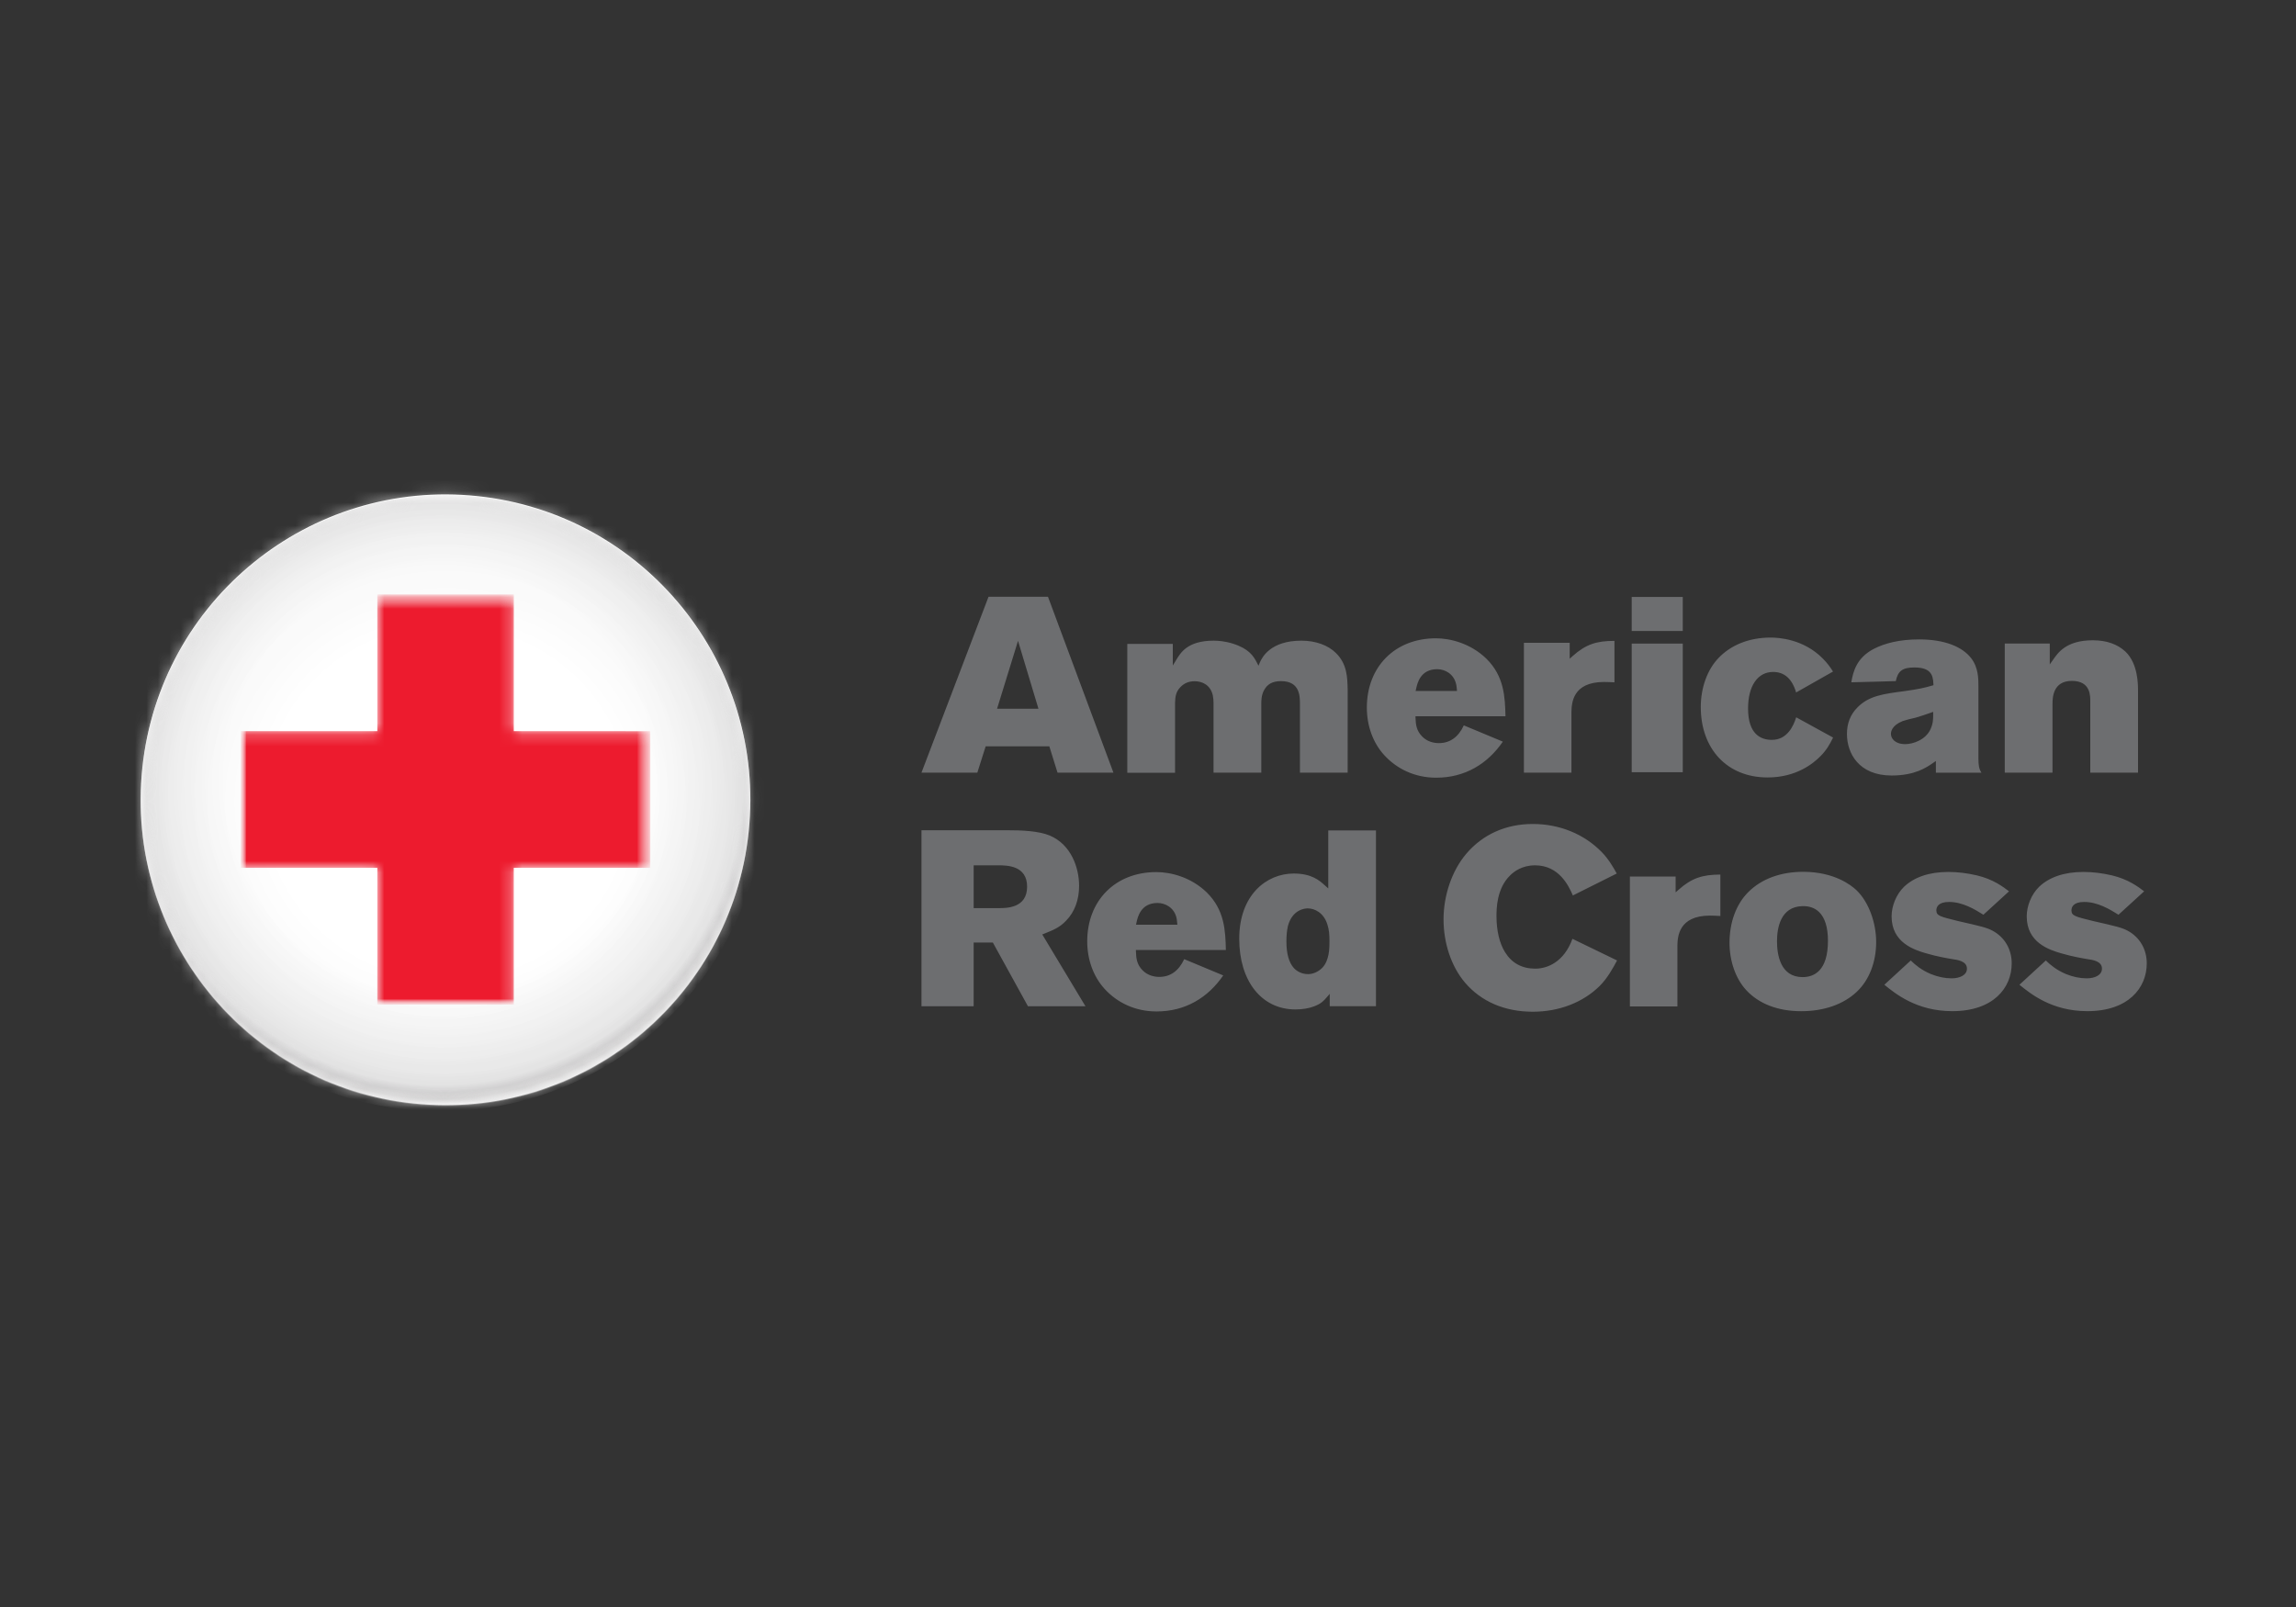 <?xml version="1.0" encoding="UTF-8"?>
<svg width="200px" height="140px" viewBox="0 0 200 140" version="1.1" xmlns="http://www.w3.org/2000/svg" xmlns:xlink="http://www.w3.org/1999/xlink">
    <rect x="0" y="0" width="200" height="140" fill="#333333" stroke="none"/>
    <title>Fixed Logo/American Red Cross</title>
    <defs>
        <polygon id="path-1" points="0 56.287 56.19 56.287 56.19 0 1.39278768e-14 0 1.39278768e-14 56.287"></polygon>
        <path d="M0.157,31.086 C-1.47,15.627 9.729,1.785 25.157,0.155 C26.1,0.055 27.033,0.004 27.96,0 L28.297,0 C42.422,0.086 54.521,10.8 56.034,25.203 C57.659,40.663 46.462,54.508 31.034,56.136 C30.038,56.24 29.048,56.291 28.066,56.291 C13.868,56.291 1.674,45.546 0.157,31.086" id="path-3"></path>
        <polygon id="path-5" points="0 52550.523 52460.147 52550.523 52460.147 0 0 0"></polygon>
        <polygon id="path-7" points="6.79 71.539 71.417 64.735 64.627 0 0 6.802"></polygon>
        <polygon id="path-9" points="6.79 71.54 71.417 64.737 64.627 0 0 6.803 6.79 71.54"></polygon>
        <polygon id="path-11" points="6.79 71.54 71.417 64.736 64.627 0.001 0 6.803"></polygon>
        <polygon id="path-13" points="6.79 71.54 71.417 64.737 64.627 0 0 6.803 6.79 71.54"></polygon>
        <polygon id="path-15" points="0 53.208 53.115 53.208 53.115 0 1.39278768e-14 0 1.39278768e-14 53.208"></polygon>
        <path d="M26.351,53.209 C13.004,53.122 1.575,42.996 0.148,29.386 C-1.385,14.775 9.194,1.683 23.778,0.147 C38.365,-1.386 51.438,9.214 52.966,23.823 C54.503,38.436 43.914,51.526 29.327,53.061 C28.445,53.154 27.57,53.203 26.7,53.209 L26.351,53.209 L26.351,53.209 Z" id="path-17"></path>
        <polygon id="path-19" points="6.418 67.619 67.505 61.189 61.087 0 0 6.43 6.418 67.619"></polygon>
        <radialGradient cx="50.217%" cy="50.917%" fx="50.217%" fy="50.917%" r="50.742%" gradientTransform="translate(0.502,0.509),scale(1,0.998),rotate(-6.009),translate(-0.502,-0.509)" id="radialGradient-21">
            <stop stop-color="#FFFFFF" offset="0%"></stop>
            <stop stop-color="#FFFFFF" offset="5.94%"></stop>
            <stop stop-color="#FFFFFF" offset="54.916%"></stop>
            <stop stop-color="#F1F1F1" offset="67.23%"></stop>
            <stop stop-color="#E4E4E4" offset="84.741%"></stop>
            <stop stop-color="#CAC9CA" offset="96.928%"></stop>
            <stop stop-color="#FFFFFF" offset="99.891%"></stop>
            <stop stop-color="#FFFFFF" offset="100%"></stop>
        </radialGradient>
        <polygon id="path-22" points="0 56.816 56.716 56.816 56.716 0 1.39278768e-14 0 1.39278768e-14 56.816"></polygon>
        <path d="M0.148,29.387 C-1.385,14.776 9.194,1.685 23.781,0.147 C38.365,-1.384 51.44,9.215 52.965,23.823 C54.503,38.436 43.914,51.523 29.331,53.061 C28.388,53.161 27.453,53.208 26.524,53.208 C13.102,53.208 1.581,43.052 0.148,29.387" id="path-24"></path>
        <polygon id="path-26" points="0 56.816 56.716 56.816 56.716 0 1.39278768e-14 0 1.39278768e-14 56.816"></polygon>
        <path d="M28.172,56.814 C24.841,56.792 21.454,56.179 18.163,54.909 C6.947,50.577 0.049,39.883 0,28.526 L0,28.264 C0.016,24.916 0.629,21.513 1.903,18.203 C6.202,7.022 16.789,0.124 28.06,0 L28.673,0 C31.961,0.035 35.299,0.652 38.547,1.905 C49.788,6.242 56.692,16.972 56.716,28.353 L56.716,28.394 C56.718,31.795 56.104,35.251 54.812,38.613 C50.5,49.837 39.846,56.745 28.524,56.814 L28.172,56.814 L28.172,56.814 Z" id="path-28"></path>
        <polygon id="path-30" points="0 77.536 77.401 107.398 107.21 29.863 29.808 0 6.96393839e-15 77.536"></polygon>
        <radialGradient cx="49.889%" cy="50.575%" fx="49.889%" fy="50.575%" r="50.74%" gradientTransform="translate(0.499,0.506),scale(1,0.998),rotate(21.097),translate(-0.499,-0.506)" id="radialGradient-32">
            <stop stop-color="#FFFFFF" offset="0%"></stop>
            <stop stop-color="#FFFFFF" offset="5.94%"></stop>
            <stop stop-color="#FFFFFF" offset="64.924%"></stop>
            <stop stop-color="#F1F1F1" offset="79.755%"></stop>
            <stop stop-color="#E4E4E4" offset="91.411%"></stop>
            <stop stop-color="#CAC9CA" offset="93.864%"></stop>
            <stop stop-color="#D1D0D0" offset="95.355%"></stop>
            <stop stop-color="#D1D0D0" offset="95.676%"></stop>
            <stop stop-color="#FFFFFF" offset="97.971%"></stop>
            <stop stop-color="#FFFFFF" offset="100%"></stop>
        </radialGradient>
        <polygon id="path-33" points="0 35.746 35.675 35.746 35.675 0 0 0"></polygon>
        <polygon id="path-35" points="11.892 35.74 11.892 23.825 0 23.825 0 11.915 11.892 11.915 11.892 0 23.779 0 23.779 11.915 35.675 11.915 35.675 23.823 23.779 23.825 23.783 35.74 11.892 35.74"></polygon>
        <polygon id="path-37" points="35.677 35.74 35.677 0 0 0 0 35.74"></polygon>
    </defs>
    <g id="Fixed-Logo/American-Red-Cross" stroke="none" stroke-width="1" fill="none" fill-rule="evenodd">
        <g id="American_Red_Cross-logo" transform="translate(10, 40)">
            <g id="Group" transform="translate(88.5, 30.5) scale(-1, 1) rotate(-180) translate(-88.5, -30.5) translate(0, 0)">
                <g transform="translate(2.005, 0)" id="Clipped">
                    <mask id="mask-2" fill="white">
                        <use xlink:href="#path-1"></use>
                    </mask>
                    <g id="Path"></g>
                    <g mask="url(#mask-2)">
                        <g transform="translate(-0, -0.13)">
                            <mask id="mask-4" fill="white">
                                <use xlink:href="#path-3"></use>
                            </mask>
                            <g id="Path" stroke="none" fill="none"></g>
                            <g id="Clipped" stroke="none" stroke-width="1" fill="none" fill-rule="evenodd" mask="url(#mask-4)">
                                <g transform="translate(-26459.241, -26488.058)">
                                    <g>
                                        <mask id="mask-6" fill="white">
                                            <use xlink:href="#path-5"></use>
                                        </mask>
                                        <g id="Path"></g>
                                        <g mask="url(#mask-6)">
                                            <g transform="translate(26451.628, 26480.594)">
                                                <mask id="mask-8" fill="white">
                                                    <use xlink:href="#path-7"></use>
                                                </mask>
                                                <g id="Path" stroke="none" fill="none"></g>
                                                <g id="Clipped" stroke="none" stroke-width="1" fill="none" fill-rule="evenodd" mask="url(#mask-8)">
                                                    <g transform="translate(-0, -0.001)">
                                                        <mask id="mask-10" fill="white">
                                                            <use xlink:href="#path-9"></use>
                                                        </mask>
                                                        <g id="Path" stroke="none" fill="none"></g>
                                                        <mask id="mask-12" fill="white">
                                                            <use xlink:href="#path-11"></use>
                                                        </mask>
                                                        <g id="Path" stroke="none" fill="none"></g>
                                                    </g>
                                                </g>
                                            </g>
                                        </g>
                                    </g>
                                    <g transform="translate(26451.628, 26480.593)">
                                        <mask id="mask-14" fill="white">
                                            <use xlink:href="#path-13"></use>
                                        </mask>
                                        <g id="Path"></g>
                                    </g>
                                </g>
                            </g>
                        </g>
                    </g>
                </g>
                <g transform="translate(2.25, 4.72)" fill="#FFFFFF" fill-rule="nonzero" id="Path">
                    <path d="M52.966,23.821 C51.438,9.214 38.367,-1.388 23.779,0.148 C9.196,1.681 -1.385,14.773 0.148,29.384 C1.68,43.998 14.743,54.593 29.329,53.062 C43.914,51.526 54.503,38.435 52.966,23.821"></path>
                </g>
                <g transform="translate(2.248, 4.65)" id="Clipped">
                    <mask id="mask-16" fill="white">
                        <use xlink:href="#path-15"></use>
                    </mask>
                    <g id="Path"></g>
                    <g id="Group" opacity="0.8" mask="url(#mask-16)">
                        <g transform="translate(0.001, -0)" id="Clipped">
                            <mask id="mask-18" fill="white">
                                <use xlink:href="#path-17"></use>
                            </mask>
                            <g id="Path"></g>
                            <g mask="url(#mask-18)">
                                <g transform="translate(-7.194, -7.145)">
                                    <mask id="mask-20" fill="white">
                                        <use xlink:href="#path-19"></use>
                                    </mask>
                                    <g id="Path" stroke="none" fill="none"></g>
                                    <path d="M33.545,60.353 C20.198,60.267 8.768,50.141 7.341,36.531 C5.809,21.919 16.388,8.828 30.971,7.292 C45.559,5.759 58.631,16.358 60.16,30.968 C61.697,45.581 51.108,58.671 36.521,60.206 C35.639,60.298 34.764,60.347 33.894,60.353 L33.545,60.353 L33.545,60.353 Z" id="Path" stroke="none" fill="url(#radialGradient-21)" fill-rule="nonzero" mask="url(#mask-20)"></path>
                                </g>
                            </g>
                        </g>
                    </g>
                </g>
                <g transform="translate(0, 4.184)" id="Clipped">
                    <mask id="mask-23" fill="white">
                        <use xlink:href="#path-22"></use>
                    </mask>
                    <g id="Path"></g>
                    <g id="Group" opacity="0.77" mask="url(#mask-23)">
                        <g transform="translate(2.246, 0.526)" id="Clipped">
                            <mask id="mask-25" fill="white">
                                <use xlink:href="#path-24"></use>
                            </mask>
                            <g id="Path"></g>
                            <g mask="url(#mask-25)">
                                <g transform="translate(-2.246, -0.526)">
                                    <mask id="mask-27" fill="white">
                                        <use xlink:href="#path-26"></use>
                                    </mask>
                                    <g id="Path" stroke="none" fill="none"></g>
                                    <g id="Group" opacity="0.8" stroke="none" stroke-width="1" fill="none" fill-rule="evenodd" mask="url(#mask-27)">
                                        <g transform="translate(0.002, 0.002)" id="Clipped">
                                            <mask id="mask-29" fill="white">
                                                <use xlink:href="#path-28"></use>
                                            </mask>
                                            <g id="Path"></g>
                                            <g mask="url(#mask-29)">
                                                <g transform="translate(-25.247, -25.238)">
                                                    <mask id="mask-31" fill="white">
                                                        <use xlink:href="#path-30"></use>
                                                    </mask>
                                                    <g id="Path" stroke="none" fill="none"></g>
                                                    <path d="M53.419,82.052 C50.088,82.03 46.701,81.418 43.41,80.147 C32.194,75.816 25.296,65.122 25.247,53.764 L25.247,53.503 C25.263,50.155 25.876,46.752 27.15,43.441 C31.449,32.26 42.036,25.362 53.307,25.238 L53.92,25.238 C57.208,25.274 60.546,25.89 63.794,27.143 C75.035,31.481 81.939,42.21 81.963,53.591 L81.963,53.632 C81.965,57.033 81.351,60.489 80.059,63.851 C75.747,75.075 65.093,81.983 53.772,82.052 L53.419,82.052 L53.419,82.052 Z" id="Path" stroke="none" fill="url(#radialGradient-32)" fill-rule="nonzero" mask="url(#mask-31)"></path>
                                                </g>
                                            </g>
                                        </g>
                                    </g>
                                </g>
                            </g>
                        </g>
                    </g>
                </g>
                <g transform="translate(10.975, 13.472)" id="Clipped">
                    <mask id="mask-34" fill="white">
                        <use xlink:href="#path-33"></use>
                    </mask>
                    <g id="Path"></g>
                    <g id="Group" mask="url(#mask-34)">
                        <g transform="translate(0, 0.006)" id="Clipped">
                            <mask id="mask-36" fill="white">
                                <use xlink:href="#path-35"></use>
                            </mask>
                            <g id="Path"></g>
                            <g id="Group" mask="url(#mask-36)">
                                <g transform="translate(-0.002, 0)" id="Clipped">
                                    <mask id="mask-38" fill="white">
                                        <use xlink:href="#path-37"></use>
                                    </mask>
                                    <g id="Path"></g>
                                    <g id="Group" mask="url(#mask-38)" fill="#ED1B2E" fill-rule="nonzero">
                                        <g transform="translate(0.002, 0)" id="Path">
                                            <polygon points="11.892 35.74 11.892 23.825 0 23.825 0 11.915 11.892 11.915 11.892 0 23.779 0 23.779 11.915 35.675 11.915 35.675 23.823 23.779 23.825 23.783 35.74 11.892 35.74"></polygon>
                                        </g>
                                    </g>
                                </g>
                            </g>
                        </g>
                    </g>
                </g>
                <path d="M76.11,12.86 C76.04,13.048 70.42,27.791 70.267,28.185 L75.133,28.185 C75.194,27.993 75.859,25.893 75.859,25.893 L81.406,25.893 C81.406,25.893 82.063,27.995 82.119,28.185 L86.989,28.185 C86.84,27.795 81.357,13.05 81.287,12.86 L76.11,12.86 L76.11,12.86 Z M132.135,12.878 L132.135,15.842 L136.582,15.842 L136.582,12.878 L132.135,12.878 Z M144.236,16.416 C142.321,16.416 140.756,17.091 139.71,18.183 C138.72,19.202 138.151,20.793 138.151,22.466 C138.151,26.103 140.437,28.603 143.973,28.603 C146.474,28.603 147.963,27.382 148.598,26.728 C149.094,26.233 149.413,25.68 149.676,25.126 C149.456,25.007 146.737,23.513 146.463,23.362 C146.232,24.101 145.688,25.329 144.344,25.329 C143.397,25.329 142.27,24.854 142.27,22.595 C142.27,20.63 143.105,19.411 144.454,19.411 C145.418,19.411 146.104,19.992 146.457,21.199 C146.741,21.04 149.435,19.513 149.67,19.377 C149.452,19.023 149.17,18.632 148.788,18.251 C147.104,16.539 144.934,16.416 144.236,16.416 L144.236,16.416 Z M115.082,16.48 C111.481,16.48 109.063,18.994 109.063,22.509 C109.063,24.104 109.591,25.566 110.558,26.636 C111.644,27.838 113.219,28.624 115.103,28.624 C117.629,28.624 119.587,27.407 120.91,25.482 C120.608,25.359 117.73,24.159 117.51,24.065 C117.03,25.106 116.283,25.611 115.342,25.611 C114.938,25.611 114.356,25.513 113.89,25.044 C113.357,24.508 113.328,23.945 113.305,23.442 L113.299,23.27 L121.14,23.27 C121.098,21.589 121.032,19.796 119.48,18.26 C118.092,16.913 116.322,16.48 115.081,16.48 L115.082,16.48 Z M157.161,16.576 C155.466,16.576 154.17,16.909 153.204,17.41 C151.746,18.18 151.426,19.337 151.265,20.313 C151.597,20.313 154.928,20.214 155.14,20.208 C155.32,19.315 155.747,19.021 156.751,19.021 C158.099,19.021 158.39,19.591 158.414,20.448 L158.42,20.567 L158.307,20.598 C157.625,20.796 157.144,20.907 155.906,21.08 C154.03,21.327 152.792,21.488 151.792,22.509 C151.189,23.114 150.883,23.888 150.883,24.81 C150.883,26.487 151.908,28.434 154.782,28.434 C156.806,28.434 157.824,27.725 158.371,27.348 L158.631,27.167 L158.631,28.191 L162.598,28.191 C162.386,27.838 162.337,27.559 162.337,26.937 L162.337,20.671 C162.337,20.016 162.337,19.024 161.7,18.208 C160.936,17.222 159.408,16.575 157.161,16.575 L157.161,16.576 Z M172.294,16.652 C169.946,16.652 169.232,17.792 168.846,18.34 L168.551,18.757 L168.551,16.938 L164.631,16.938 L164.631,28.185 L168.79,28.185 L168.79,22.184 C168.79,21.689 168.81,20.19 170.472,20.19 C172.14,20.19 172.08,21.528 172.08,22.031 L172.08,28.186 L176.239,28.186 L176.239,21.077 C176.239,20.472 176.238,18.709 175.158,17.653 C174.464,17.001 173.518,16.652 172.294,16.652 L172.294,16.652 Z M95.712,16.686 C93.401,16.686 92.815,17.788 92.46,18.361 L92.16,18.852 L92.16,16.968 L88.197,16.968 L88.197,28.195 L92.356,28.195 L92.356,22.08 L92.362,22.006 C92.379,21.625 92.406,21.151 92.833,20.721 C93.149,20.402 93.538,20.22 94.062,20.22 C94.722,20.22 95.441,20.542 95.645,21.451 C95.689,21.676 95.709,21.901 95.709,22.12 L95.709,28.185 L99.869,28.185 L99.869,22.184 C99.869,21.946 99.868,21.453 100.101,21.015 C100.384,20.483 100.83,20.211 101.587,20.211 C103.296,20.211 103.235,21.619 103.235,22.295 L103.235,28.185 L107.391,28.185 C107.391,27.897 107.394,20.929 107.394,20.929 L107.391,20.929 C107.369,19.893 107.346,18.72 106.374,17.766 C105.692,17.079 104.592,16.686 103.363,16.686 C100.698,16.686 99.956,18.103 99.746,18.576 L99.626,18.868 L99.478,18.585 C99.188,18.028 98.795,17.385 97.38,16.941 C96.718,16.731 96.111,16.686 95.717,16.686 L95.712,16.686 Z M78.678,16.701 L80.457,22.617 L76.852,22.617 L78.678,16.701 L78.678,16.701 Z M130.632,16.704 C129.079,16.704 128.144,16.996 126.984,18.033 L126.733,18.257 L126.733,16.879 L126.733,16.873 L122.745,16.873 L122.745,28.186 L126.886,28.186 L126.886,22.878 C126.906,22.169 126.959,20.285 129.719,20.285 C129.974,20.285 130.383,20.304 130.632,20.316 L130.632,16.704 L130.632,16.704 Z M132.136,16.944 L132.136,28.149 L136.583,28.149 L136.583,16.944 L132.136,16.944 Z M115.192,19.171 C115.851,19.171 116.617,19.562 116.83,20.435 C116.862,20.561 116.871,20.607 116.883,20.727 L116.916,21.067 L113.311,21.067 L113.357,20.871 C113.461,20.384 113.737,19.171 115.192,19.171 L115.192,19.171 Z M158.396,22.887 L158.396,23.102 C158.396,23.494 158.395,23.889 158.166,24.393 C157.739,25.336 156.625,25.7 155.97,25.7 C155.053,25.7 154.714,25.195 154.714,24.804 C154.714,24.63 154.786,24.073 155.719,23.7 L155.719,23.694 L155.725,23.694 L155.728,23.694 C156.079,23.576 156.427,23.496 156.767,23.418 C156.767,23.418 156.877,23.39 156.883,23.39 C157.318,23.268 157.74,23.117 158.148,22.976 L158.396,22.887 L158.396,22.887 Z M123.517,32.656 C121.159,32.656 119.159,33.571 117.731,35.242 C116.469,36.721 115.744,38.883 115.744,40.965 C115.744,43.026 116.412,45.068 117.621,46.484 C119.019,48.12 121.059,49.012 123.517,49.012 C125.828,49.012 127.901,48.194 129.346,46.767 C130.024,46.089 130.502,45.217 130.859,44.545 C130.606,44.423 127.239,42.789 126.972,42.661 C126.237,44.684 124.788,45.26 123.738,45.26 C122.577,45.26 121.689,44.778 121.101,43.827 C120.617,43.044 120.356,41.956 120.356,40.685 C120.356,40.09 120.357,38.278 121.551,37.129 C121.874,36.803 122.586,36.258 123.713,36.258 C125.775,36.258 126.625,37.987 127.009,38.884 C127.268,38.755 130.58,37.097 130.831,36.973 C130.537,36.433 130.126,35.725 129.536,35.117 C128.018,33.552 125.877,32.656 123.517,32.656 L123.517,32.656 Z M70.268,33.202 L70.268,48.534 L74.813,48.534 L74.813,42.983 L76.485,42.983 C76.485,42.983 79.458,48.381 79.542,48.534 L84.552,48.534 C84.296,48.108 80.88,42.431 80.88,42.431 L80.788,42.281 L81.055,42.173 C81.729,41.902 82.314,41.674 82.871,41.075 C83.618,40.313 83.998,39.253 83.998,38.044 C83.998,36.496 83.328,34.468 81.45,33.665 C80.462,33.251 78.947,33.202 77.738,33.202 L70.268,33.202 L70.268,33.202 Z M105.702,33.22 L105.702,37.93 L105.702,38.268 L105.404,38.004 C104.952,37.593 104.273,36.973 102.691,36.973 C100.331,36.973 97.947,38.833 97.947,42.658 C97.947,46.306 99.867,48.813 102.841,48.813 C103.462,48.813 103.997,48.724 104.479,48.54 C105.085,48.308 105.288,48.08 105.567,47.76 L105.83,47.457 L105.83,48.531 L109.858,48.531 L109.858,33.22 L105.701,33.22 L105.702,33.22 Z M74.814,36.258 L76.958,36.258 C77.709,36.258 79.469,36.268 79.469,38.117 C79.469,40.004 77.66,39.986 76.979,39.986 L74.814,39.986 L74.814,36.258 L74.814,36.258 Z M147.129,36.823 C145.114,36.813 143.441,37.44 142.292,38.587 C141.22,39.653 140.654,41.259 140.654,43.005 C140.654,44.576 141.174,46.119 142.115,47.135 C143.205,48.313 144.855,48.966 146.89,48.966 C148.897,48.966 150.57,48.367 151.723,47.291 C152.84,46.248 153.429,44.665 153.429,42.937 C153.429,41.249 152.775,39.448 151.723,38.433 C151.231,37.968 149.796,36.848 147.129,36.822 L147.129,36.823 Z M159.71,36.835 C158.029,36.835 156.733,37.295 155.854,38.13 C155.168,38.799 154.773,39.814 154.773,40.704 C154.773,42.983 156.716,43.615 157.762,43.919 C158.768,44.216 159.687,44.365 160.081,44.432 C160.518,44.494 161.337,44.604 161.337,45.26 C161.337,45.843 160.67,46.104 160.014,46.104 C159.412,46.104 158.812,45.981 158.179,45.723 C157.362,45.376 156.832,44.931 156.442,44.548 C156.26,44.715 154.366,46.46 154.142,46.662 C155.069,47.412 156.931,48.963 160.059,48.963 C163.635,48.963 165.236,46.933 165.236,44.803 C165.236,43.583 164.64,42.533 163.56,41.949 C163.033,41.675 162.562,41.568 160.586,41.118 L160.5,41.097 C159.026,40.731 158.672,40.656 158.672,40.188 C158.672,39.91 158.815,39.449 159.778,39.449 C160.962,39.449 162.021,40.093 162.77,40.563 C162.919,40.427 164.773,38.731 165.003,38.522 C164.464,38.116 163.623,37.473 162.209,37.136 C161.339,36.933 160.518,36.835 159.71,36.835 L159.71,36.835 Z M171.481,36.835 C169.795,36.835 168.498,37.295 167.622,38.13 C166.936,38.799 166.544,39.814 166.544,40.704 C166.544,42.983 168.487,43.615 169.53,43.919 C170.535,44.216 171.454,44.365 171.848,44.432 C172.287,44.494 173.098,44.604 173.098,45.26 C173.098,45.843 172.44,46.104 171.781,46.104 C171.181,46.104 170.579,45.981 169.946,45.723 C169.131,45.376 168.601,44.931 168.207,44.548 C168.024,44.715 166.133,46.46 165.91,46.662 C166.837,47.412 168.695,48.963 171.824,48.963 C175.401,48.963 177,46.933 177,44.803 C177,43.583 176.406,42.533 175.328,41.949 C174.8,41.675 174.33,41.568 172.354,41.118 L172.265,41.097 C170.791,40.731 170.44,40.656 170.44,40.188 C170.44,39.91 170.586,39.449 171.548,39.449 C172.73,39.449 173.785,40.093 174.537,40.563 C174.684,40.427 176.542,38.731 176.773,38.522 C176.232,38.116 175.388,37.473 173.977,37.136 C173.105,36.933 172.288,36.835 171.481,36.835 L171.481,36.835 Z M90.725,36.847 C87.126,36.847 84.706,39.357 84.706,42.876 C84.706,44.469 85.237,45.931 86.201,47.003 C87.289,48.203 88.858,48.988 90.746,48.988 C93.273,48.988 95.232,47.774 96.553,45.849 C96.249,45.724 93.373,44.526 93.153,44.432 C92.673,45.471 91.928,45.978 90.985,45.978 C90.581,45.978 90.003,45.879 89.536,45.414 C88.999,44.876 88.973,44.31 88.951,43.806 L88.945,43.637 L96.783,43.637 C96.743,41.956 96.677,40.159 95.123,38.624 C93.739,37.277 91.967,36.847 90.724,36.847 L90.725,36.847 Z M139.858,37.062 C138.307,37.072 137.373,37.354 136.213,38.39 L135.962,38.614 L135.962,37.237 L131.977,37.237 L131.977,48.552 L136.115,48.552 L136.115,43.241 L136.115,43.232 C136.137,42.525 136.19,40.639 138.948,40.639 C139.203,40.639 139.611,40.655 139.858,40.673 L139.858,37.062 L139.858,37.062 Z M90.831,39.538 C91.494,39.538 92.258,39.928 92.476,40.802 C92.505,40.928 92.512,40.975 92.522,41.09 L92.559,41.431 L88.957,41.431 L88.997,41.235 C89.104,40.75 89.379,39.538 90.831,39.538 L90.831,39.538 Z M146.996,39.814 C147.594,39.796 148.084,39.967 148.457,40.326 C148.968,40.825 149.229,41.666 149.229,42.83 C149.229,45.448 148.026,45.996 147.02,45.996 C145.082,45.996 144.791,44.041 144.791,42.873 C144.791,41.754 145.077,39.865 146.996,39.814 L146.996,39.814 Z M103.924,40.01 C104.51,40.01 105.309,40.381 105.627,41.416 C105.777,41.867 105.807,42.323 105.807,42.873 C105.807,43.458 105.806,44.539 105.176,45.193 C104.829,45.536 104.38,45.736 103.945,45.736 C103.469,45.736 103.017,45.543 102.708,45.211 C102.275,44.724 102.057,43.965 102.057,42.891 C102.057,42.378 102.098,41.947 102.189,41.535 L102.189,41.531 L102.192,41.528 C102.584,40.12 103.629,40.007 103.941,40.007 L103.924,40.01 Z" id="Shape" fill="#6D6E70" fill-rule="nonzero" transform="translate(123.633, 30.936) scale(-1, 1) rotate(-180) translate(-123.633, -30.936) "></path>
            </g>
        </g>
    </g>
</svg>